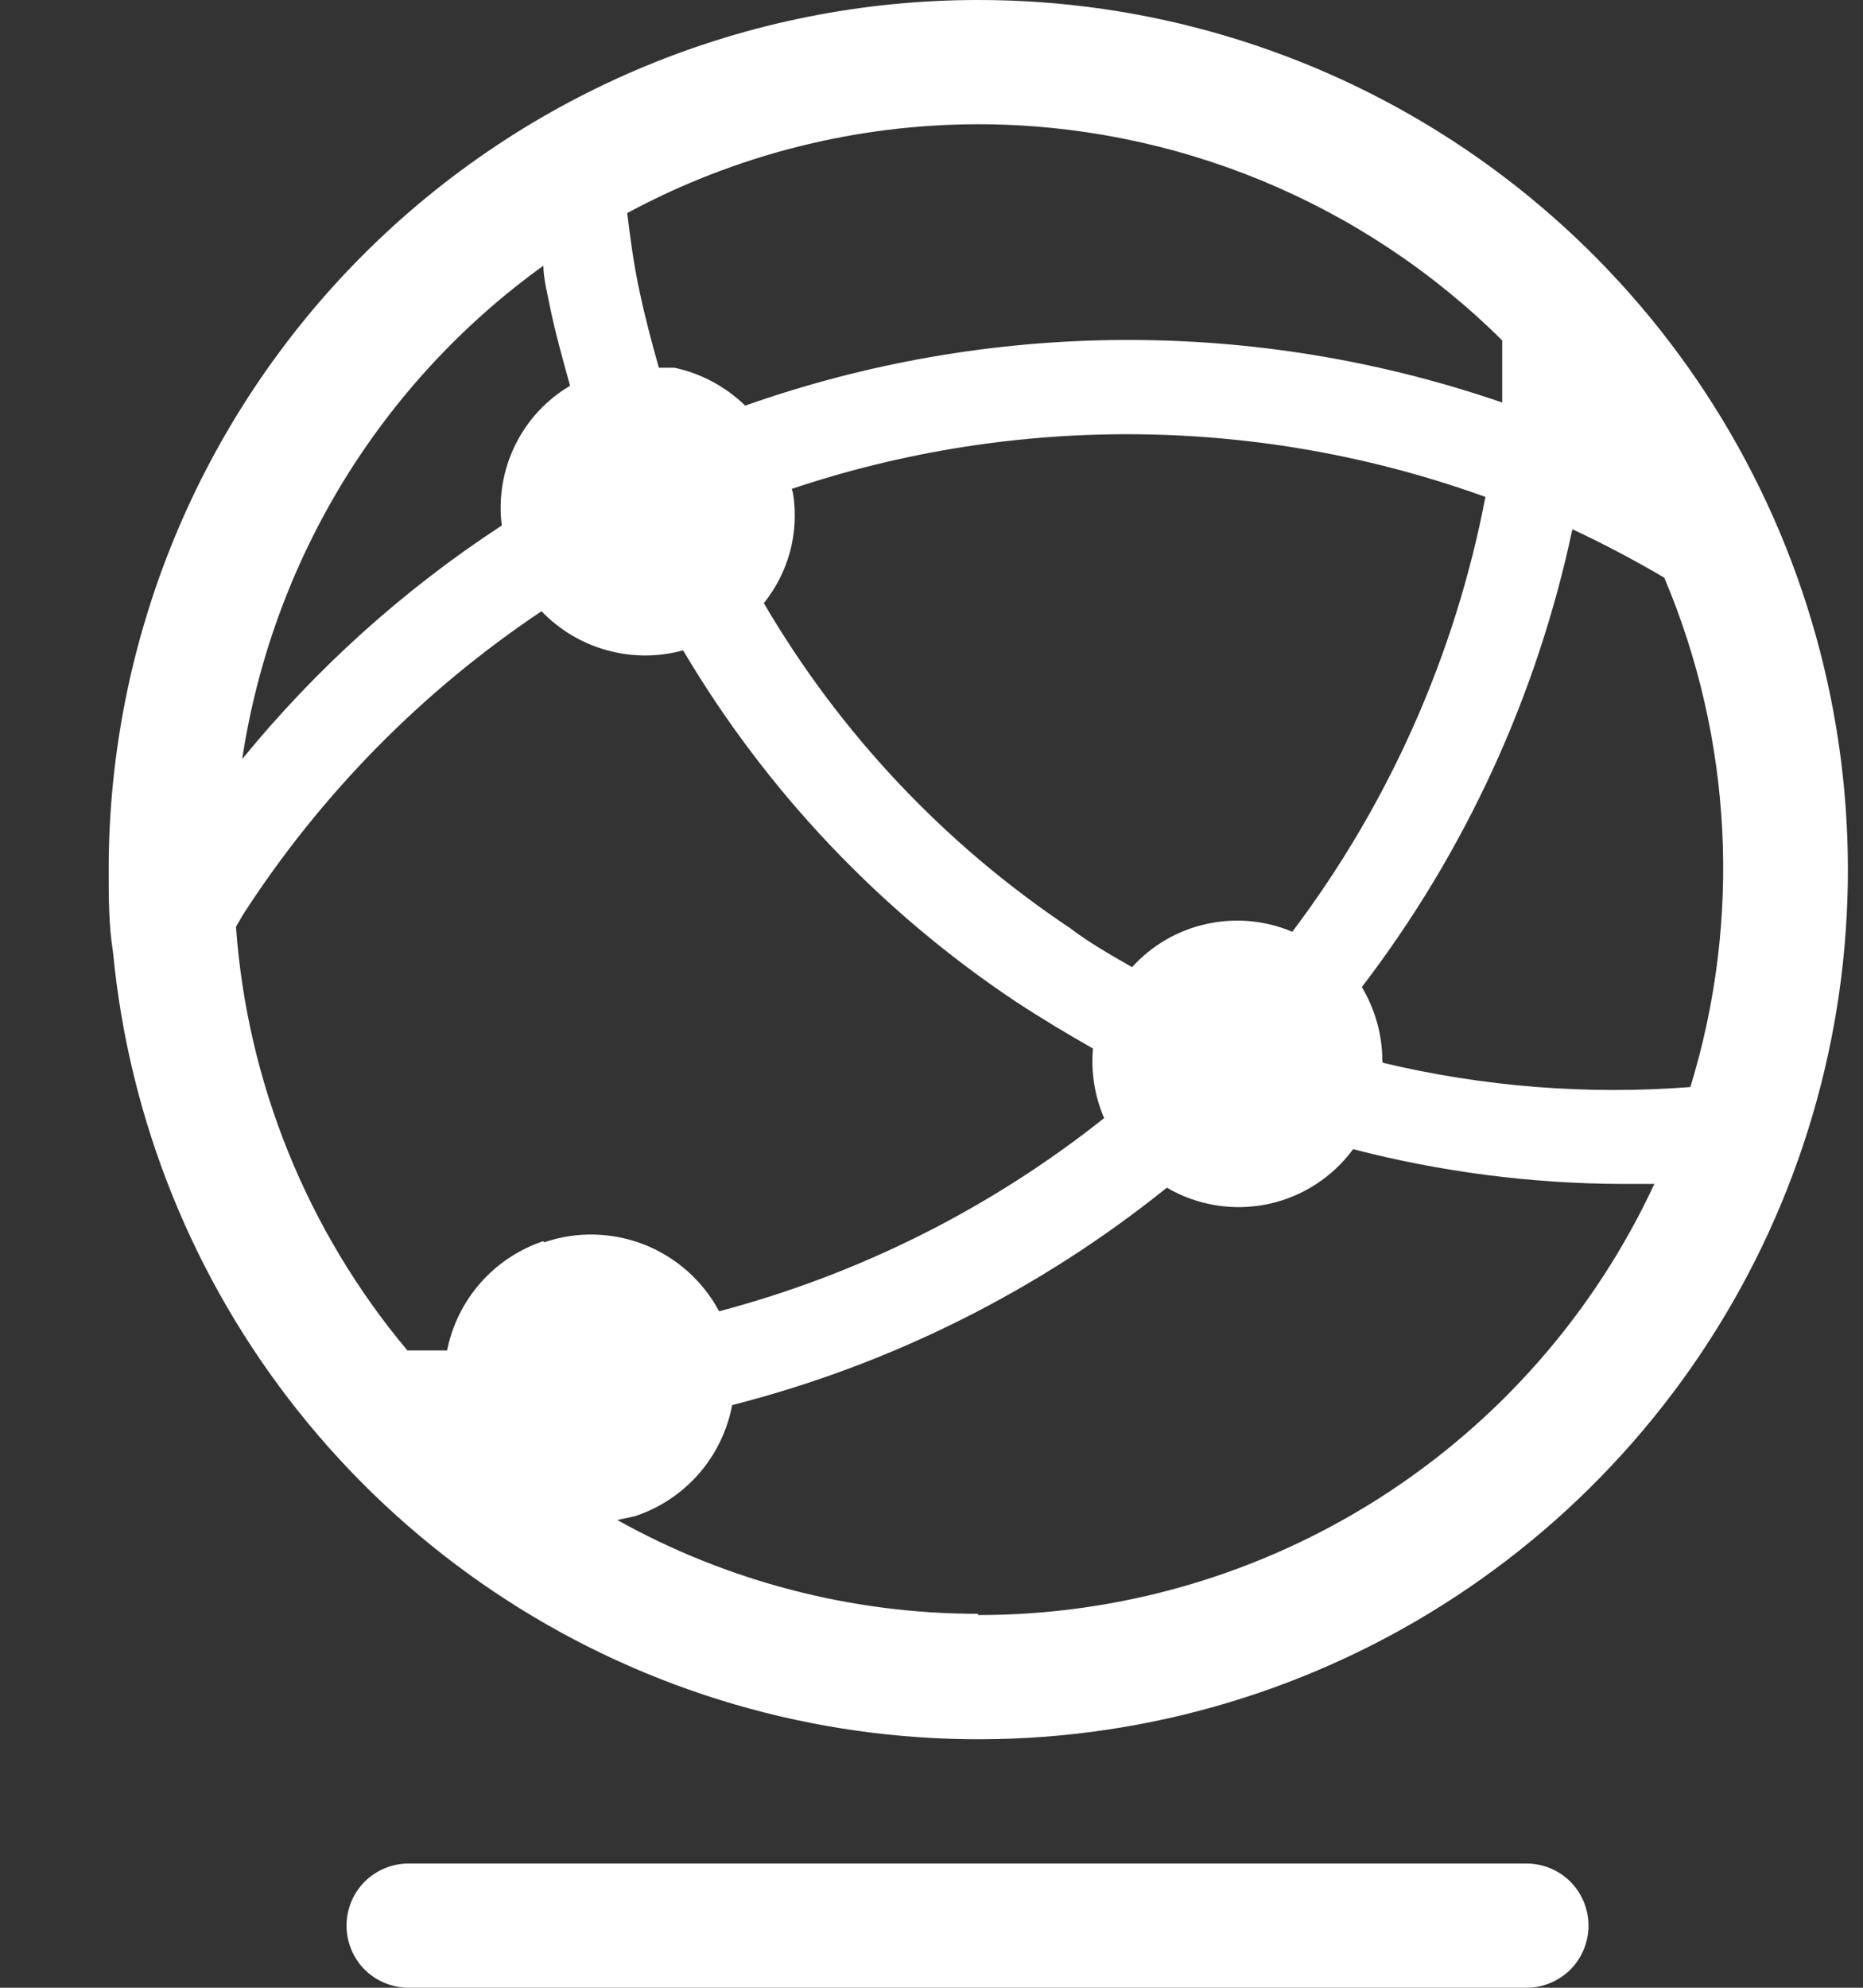 <svg width="15" height="16" viewBox="0 0 15 16" fill="none" xmlns="http://www.w3.org/2000/svg">
<rect x="0" y="0" width="15" height="16" fill="#333333" stroke="none"/>
<path d="M12.29 15H3.29C3.157 15 3.03 15.053 2.936 15.146C2.843 15.24 2.79 15.367 2.79 15.5C2.79 15.633 2.843 15.76 2.936 15.854C3.03 15.947 3.157 16 3.29 16H12.29C12.423 16 12.55 15.947 12.644 15.854C12.737 15.76 12.79 15.633 12.79 15.5C12.79 15.367 12.737 15.24 12.644 15.146C12.55 15.053 12.423 15 12.29 15Z" fill="white"/>
<path d="M7.875 7.97565e-07C6.018 7.97565e-07 4.238 0.737 2.925 2.05C1.613 3.363 0.875 5.143 0.875 7C0.875 7.225 0.875 7.445 0.91 7.665C1.039 9.015 1.557 10.299 2.402 11.36C3.247 12.421 4.381 13.214 5.668 13.642C6.955 14.07 8.339 14.115 9.651 13.772C10.963 13.428 12.147 12.711 13.059 11.707C13.971 10.704 14.572 9.457 14.789 8.118C15.005 6.779 14.828 5.406 14.279 4.166C13.73 2.926 12.832 1.872 11.695 1.132C10.559 0.393 9.231 -0.001 7.875 7.97565e-07ZM7.875 1C9.456 1.001 10.973 1.627 12.095 2.74V3.24C10.119 2.56 7.971 2.569 6 3.265C5.843 3.112 5.645 3.006 5.43 2.96H5.305C5.245 2.75 5.19 2.54 5.145 2.325C5.1 2.11 5.075 1.92 5.05 1.715C5.918 1.247 6.889 1.001 7.875 1ZM6.375 3.935C8.191 3.327 10.159 3.35 11.96 4C11.716 5.27 11.184 6.468 10.405 7.5C10.187 7.408 9.946 7.386 9.715 7.437C9.483 7.488 9.274 7.609 9.115 7.785C8.94 7.685 8.765 7.585 8.615 7.47C7.606 6.797 6.763 5.902 6.15 4.855C6.249 4.732 6.321 4.59 6.362 4.437C6.402 4.285 6.41 4.126 6.385 3.97L6.375 3.935ZM4.375 2.135C4.375 2.24 4.405 2.35 4.425 2.455C4.47 2.675 4.53 2.89 4.59 3.105C4.399 3.218 4.244 3.385 4.147 3.585C4.049 3.785 4.012 4.009 4.04 4.23C3.251 4.745 2.546 5.38 1.95 6.11C2.07 5.319 2.346 4.56 2.763 3.877C3.181 3.194 3.73 2.602 4.38 2.135H4.375ZM4.375 9.99C4.18 10.056 4.005 10.171 3.869 10.326C3.733 10.48 3.64 10.668 3.6 10.87H3.28C2.473 9.907 1.99 8.714 1.9 7.46L1.955 7.365C2.581 6.394 3.4 5.562 4.36 4.92C4.504 5.07 4.686 5.179 4.887 5.234C5.087 5.29 5.299 5.29 5.5 5.235C6.169 6.365 7.083 7.331 8.175 8.06C8.38 8.195 8.59 8.32 8.8 8.44C8.783 8.631 8.814 8.824 8.89 9C7.975 9.727 6.92 10.256 5.79 10.555C5.659 10.31 5.445 10.12 5.187 10.018C4.929 9.917 4.643 9.91 4.38 10L4.375 9.99ZM7.875 12.99C6.858 12.99 5.858 12.73 4.97 12.235L5.11 12.205C5.309 12.14 5.487 12.022 5.625 11.865C5.763 11.707 5.856 11.516 5.895 11.31C7.173 10.984 8.367 10.387 9.395 9.56C9.639 9.703 9.928 9.75 10.204 9.693C10.481 9.636 10.727 9.478 10.895 9.25C11.6 9.433 12.326 9.527 13.055 9.53H13.32C12.838 10.567 12.069 11.445 11.104 12.06C10.139 12.675 9.019 13.001 7.875 13V12.99ZM11.13 8.54C11.13 8.33 11.072 8.125 10.965 7.945C11.797 6.858 12.376 5.599 12.66 4.26C12.91 4.377 13.157 4.507 13.4 4.65C13.95 5.949 14.024 7.401 13.61 8.75C12.78 8.814 11.945 8.748 11.135 8.555L11.13 8.54Z" fill="white"/>
</svg>
